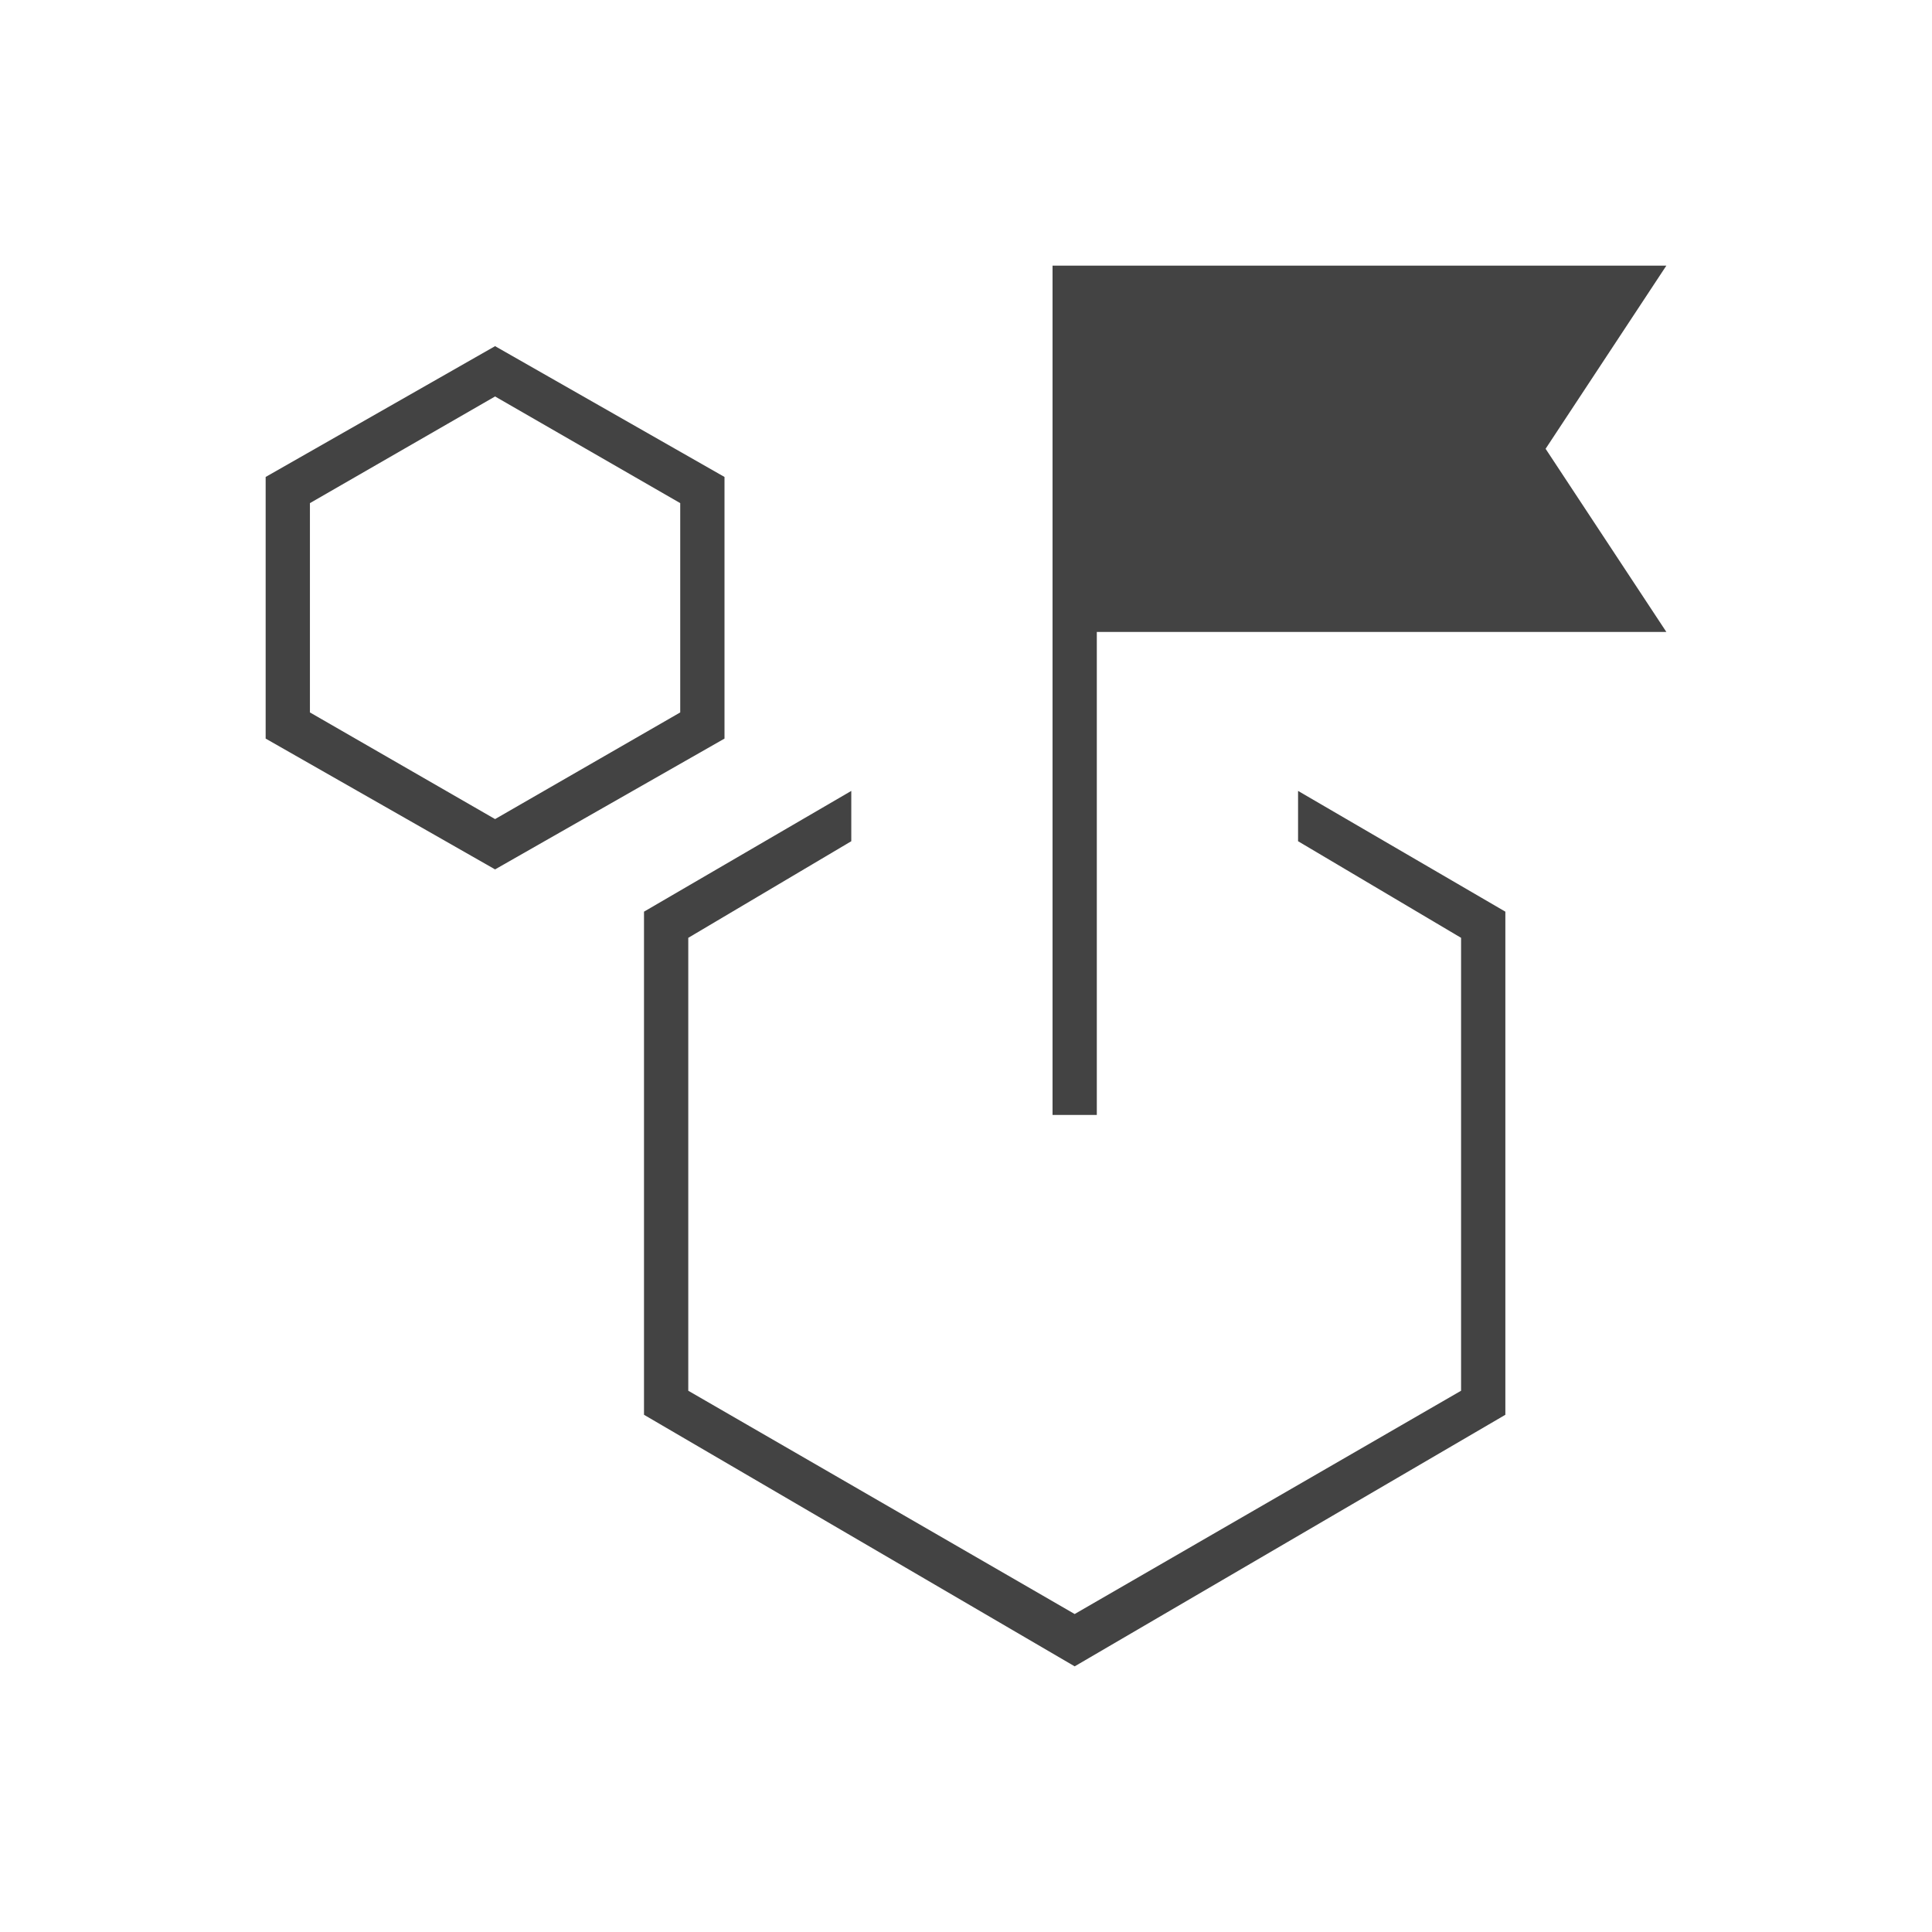 <svg xmlns="http://www.w3.org/2000/svg" height="48px" viewBox="0 -960 960 960" width="48px" fill="#434343"><path d="m246-528-114-65v-130l114-65 114 65v130l-114 65Zm0-25 92-53v-104l-92-53-92 53v104l92 53Zm399 11v-25l103 60v250L534-132 320-257v-250l103-60v25l-81 48v225.05L534-158l192-110.95V-494l-81-48ZM523-406v-422h305l-60 91 60 91H545v240h-22Zm11 56ZM246-658Z"/></svg>